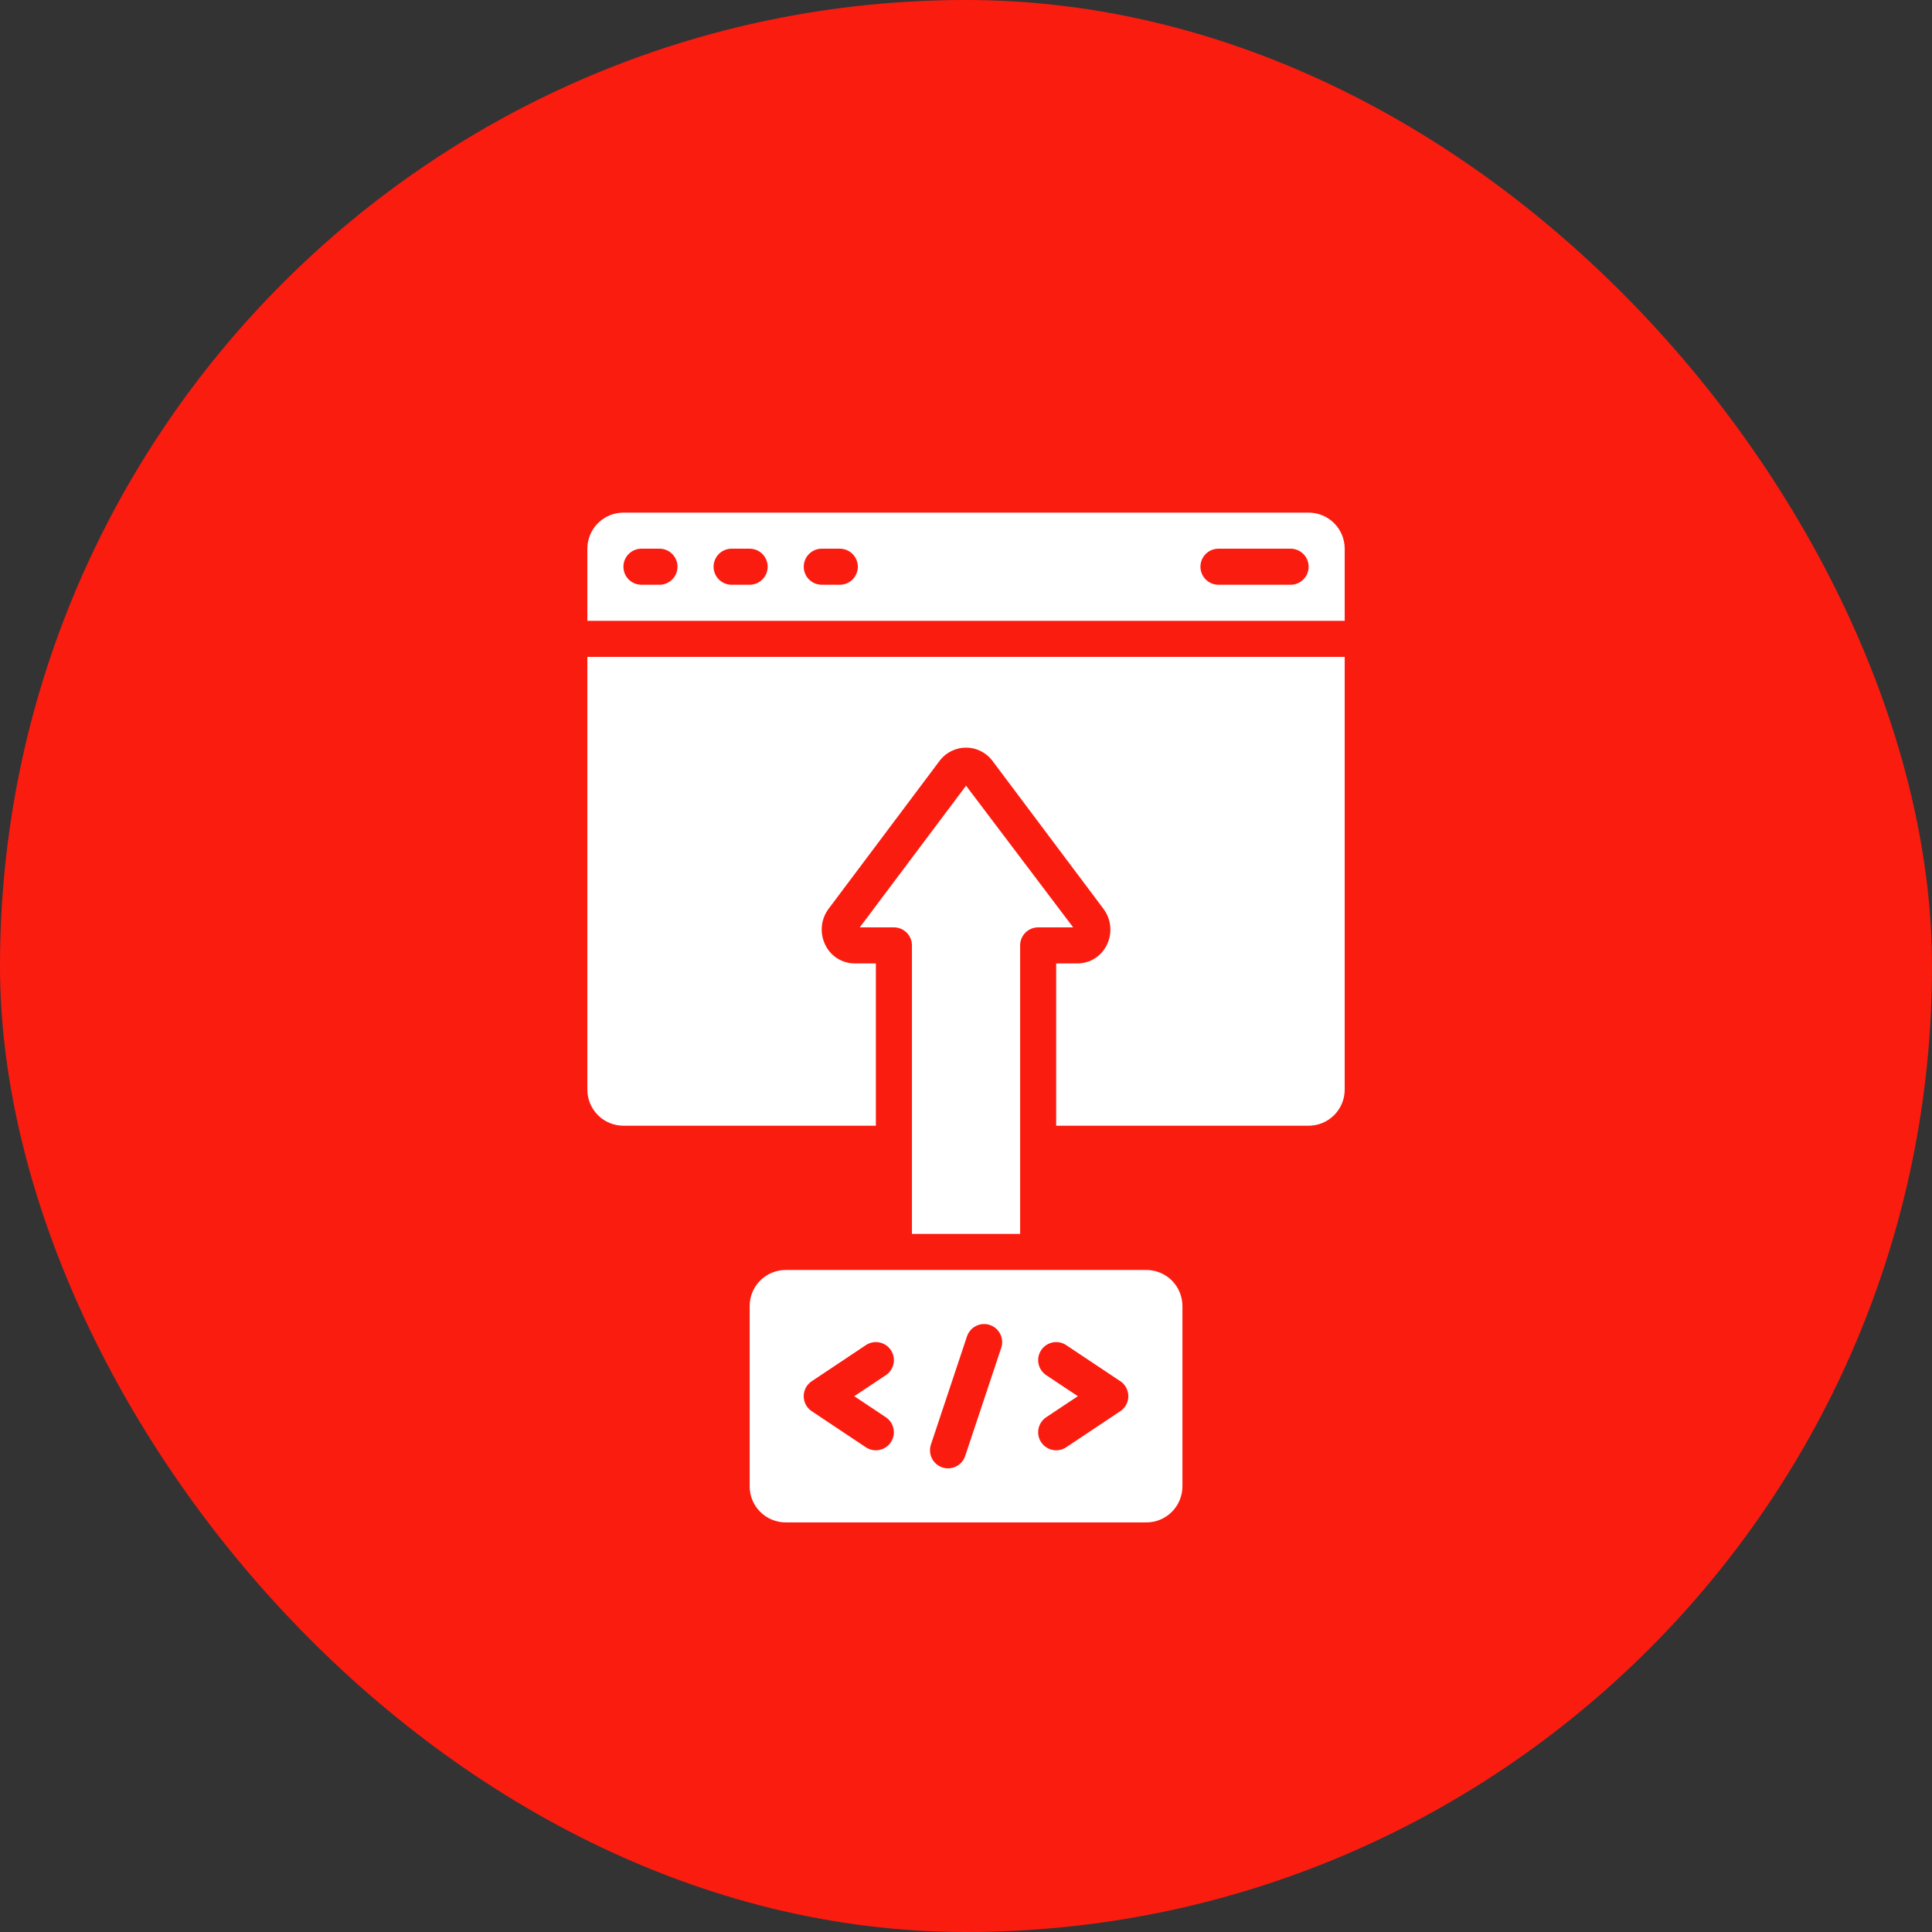 <svg xmlns="http://www.w3.org/2000/svg" width="150" height="150" viewBox="0 0 150 150" fill="none"><rect x="0" y="0" width="150" height="150" fill="#333333" stroke="none"/><rect width="150" height="150" rx="75" fill="#FB1C10"></rect><path d="M58.203 101.4V115.4C58.203 116.143 58.498 116.855 59.023 117.38C59.548 117.905 60.261 118.2 61.003 118.2H89.003C89.746 118.2 90.458 117.905 90.983 117.38C91.508 116.855 91.803 116.143 91.803 115.4V101.4C91.803 100.657 91.508 99.945 90.983 99.42C90.458 98.895 89.746 98.6 89.003 98.6H61.003C60.261 98.6 59.548 98.895 59.023 99.42C58.498 99.945 58.203 100.657 58.203 101.4ZM81.226 106.765C80.917 106.559 80.703 106.238 80.63 105.874C80.557 105.51 80.632 105.132 80.838 104.823C81.044 104.514 81.365 104.3 81.729 104.227C82.093 104.154 82.471 104.229 82.78 104.435L86.98 107.235C87.172 107.363 87.329 107.536 87.438 107.74C87.546 107.943 87.603 108.17 87.603 108.4C87.603 108.631 87.546 108.857 87.438 109.061C87.329 109.264 87.172 109.437 86.98 109.565L82.78 112.365C82.471 112.571 82.093 112.646 81.729 112.573C81.365 112.5 81.044 112.286 80.838 111.977C80.632 111.668 80.557 111.29 80.63 110.926C80.703 110.562 80.917 110.241 81.226 110.035L83.683 108.4L81.226 106.765ZM72.276 112.158L75.076 103.758C75.193 103.405 75.446 103.113 75.778 102.947C76.111 102.78 76.496 102.753 76.848 102.87C77.201 102.987 77.493 103.24 77.659 103.572C77.826 103.905 77.853 104.29 77.736 104.642L74.936 113.042C74.819 113.395 74.566 113.687 74.234 113.853C73.901 114.02 73.516 114.047 73.163 113.93C72.811 113.813 72.519 113.56 72.353 113.228C72.186 112.895 72.159 112.51 72.276 112.158ZM63.026 107.235L67.226 104.435C67.535 104.229 67.913 104.154 68.277 104.227C68.641 104.3 68.962 104.514 69.168 104.823C69.374 105.132 69.449 105.51 69.376 105.874C69.303 106.238 69.089 106.559 68.78 106.765L66.323 108.4L68.776 110.035C69.085 110.241 69.299 110.562 69.372 110.926C69.445 111.29 69.37 111.668 69.164 111.977C68.958 112.286 68.637 112.5 68.273 112.573C67.909 112.646 67.531 112.571 67.222 112.365L63.022 109.565C62.83 109.437 62.673 109.264 62.564 109.061C62.456 108.857 62.399 108.631 62.399 108.4C62.399 108.17 62.456 107.943 62.564 107.74C62.673 107.536 62.83 107.363 63.022 107.235H63.026ZM79.203 95.8V73.4C79.203 73.029 79.351 72.673 79.613 72.41C79.876 72.147 80.232 72 80.603 72H83.319L75.003 61L66.753 72H69.403C69.774 72 70.13 72.147 70.393 72.41C70.656 72.673 70.803 73.029 70.803 73.4V95.8H79.203Z" fill="white"></path><path d="M68.002 87.4V74.8H66.35C65.878 74.798 65.417 74.665 65.018 74.415C64.618 74.165 64.296 73.809 64.089 73.386C63.862 72.94 63.764 72.44 63.806 71.941C63.848 71.443 64.029 70.966 64.328 70.565L72.987 59.022C73.227 58.718 73.533 58.472 73.882 58.303C74.231 58.134 74.614 58.046 75.002 58.046C75.389 58.046 75.772 58.134 76.121 58.303C76.47 58.472 76.776 58.718 77.016 59.022L85.67 70.559C85.972 70.96 86.155 71.437 86.2 71.937C86.244 72.436 86.148 72.938 85.922 73.386C85.713 73.81 85.39 74.167 84.989 74.417C84.589 74.667 84.126 74.799 83.654 74.8H82.002V87.4H101.602C102.344 87.4 103.056 87.105 103.581 86.58C104.107 86.055 104.402 85.343 104.402 84.6V51H45.602V84.6C45.602 85.343 45.897 86.055 46.422 86.58C46.947 87.105 47.659 87.4 48.402 87.4H68.002ZM48.402 39.8C47.659 39.8 46.947 40.095 46.422 40.62C45.897 41.145 45.602 41.857 45.602 42.6V48.2H104.402V42.6C104.402 41.857 104.107 41.145 103.581 40.62C103.056 40.095 102.344 39.8 101.602 39.8H48.402ZM51.202 45.4H49.802C49.43 45.4 49.074 45.252 48.812 44.99C48.549 44.727 48.402 44.371 48.402 44C48.402 43.629 48.549 43.273 48.812 43.01C49.074 42.748 49.43 42.6 49.802 42.6H51.202C51.573 42.6 51.929 42.748 52.191 43.01C52.454 43.273 52.602 43.629 52.602 44C52.602 44.371 52.454 44.727 52.191 44.99C51.929 45.252 51.573 45.4 51.202 45.4ZM58.202 45.4H56.802C56.43 45.4 56.074 45.252 55.812 44.99C55.549 44.727 55.402 44.371 55.402 44C55.402 43.629 55.549 43.273 55.812 43.01C56.074 42.748 56.43 42.6 56.802 42.6H58.202C58.573 42.6 58.929 42.748 59.191 43.01C59.454 43.273 59.602 43.629 59.602 44C59.602 44.371 59.454 44.727 59.191 44.99C58.929 45.252 58.573 45.4 58.202 45.4ZM65.202 45.4H63.802C63.43 45.4 63.074 45.252 62.812 44.99C62.549 44.727 62.402 44.371 62.402 44C62.402 43.629 62.549 43.273 62.812 43.01C63.074 42.748 63.43 42.6 63.802 42.6H65.202C65.573 42.6 65.929 42.748 66.192 43.01C66.454 43.273 66.602 43.629 66.602 44C66.602 44.371 66.454 44.727 66.192 44.99C65.929 45.252 65.573 45.4 65.202 45.4ZM100.202 45.4H94.602C94.23 45.4 93.874 45.252 93.612 44.99C93.349 44.727 93.202 44.371 93.202 44C93.202 43.629 93.349 43.273 93.612 43.01C93.874 42.748 94.23 42.6 94.602 42.6H100.202C100.573 42.6 100.929 42.748 101.192 43.01C101.454 43.273 101.602 43.629 101.602 44C101.602 44.371 101.454 44.727 101.192 44.99C100.929 45.252 100.573 45.4 100.202 45.4Z" fill="white"></path></svg>